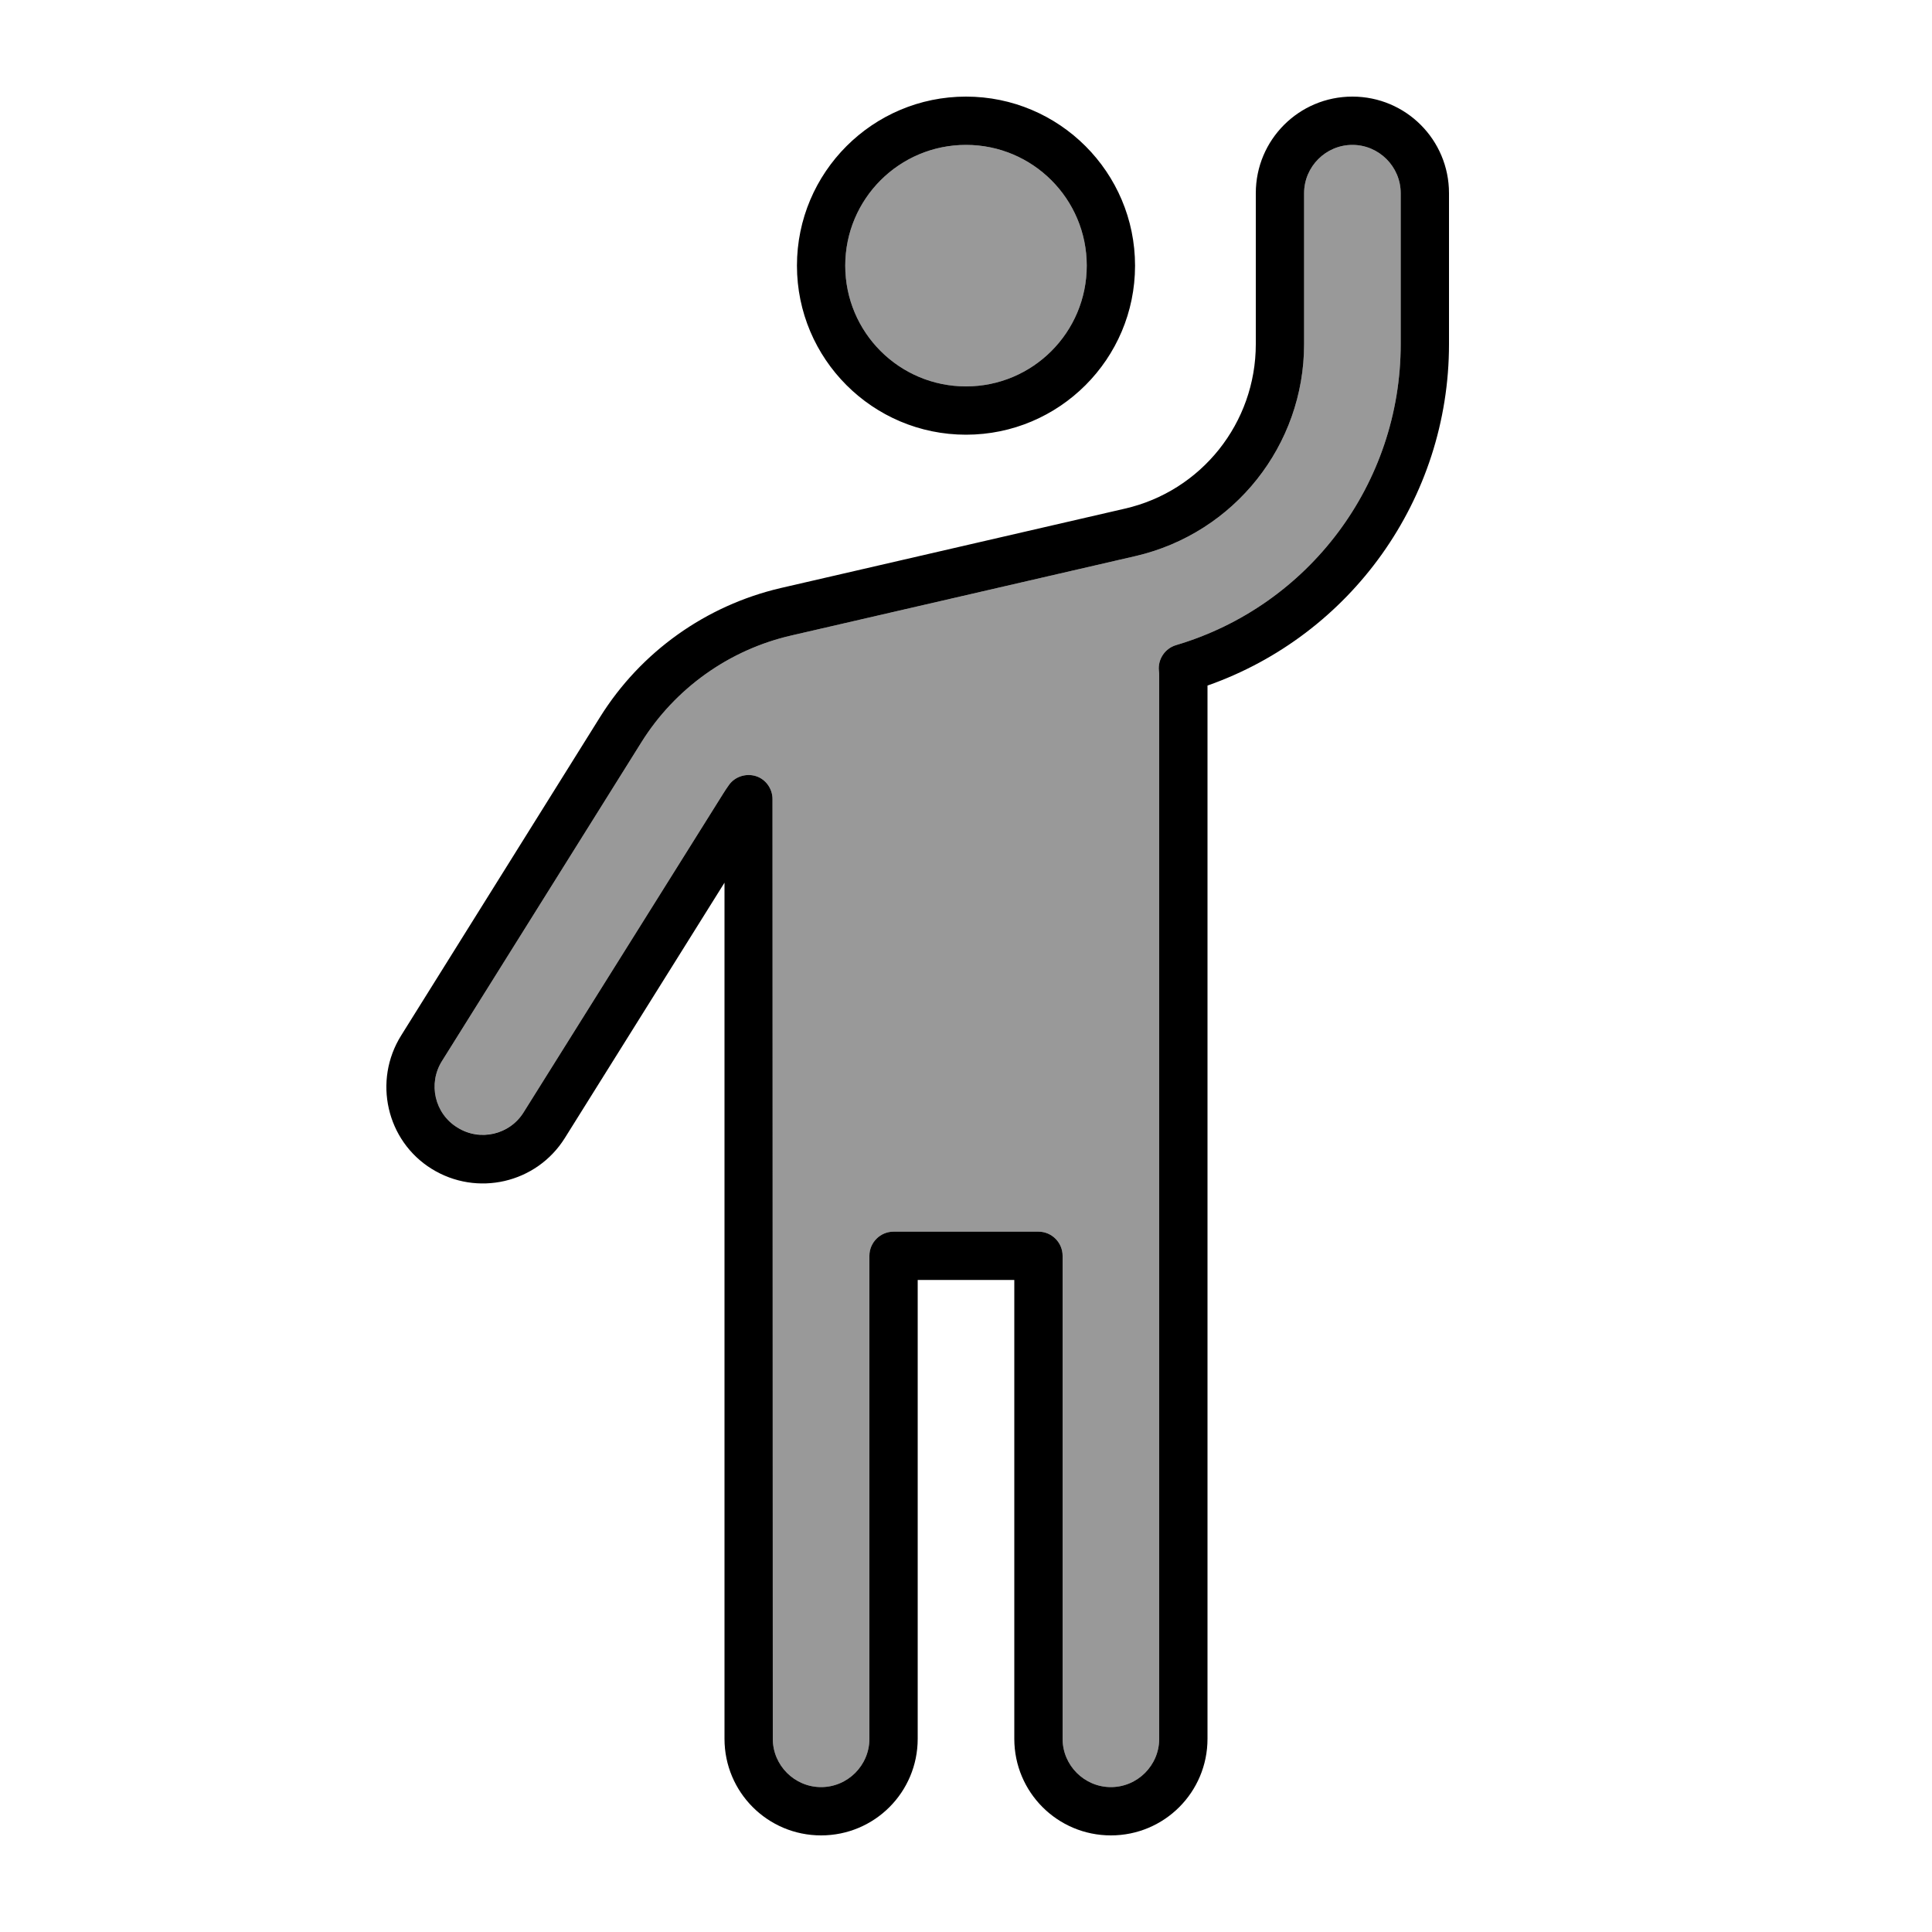 <svg xmlns="http://www.w3.org/2000/svg" viewBox="0 0 640 640"><!--! Font Awesome Pro 7.1.0 by @fontawesome - https://fontawesome.com License - https://fontawesome.com/license (Commercial License) Copyright 2025 Fonticons, Inc. --><path opacity=".4" fill="currentColor" d="M146.4 351.5C141.7 359 144 368.9 151.5 373.5C159 378.1 168.9 375.9 173.5 368.4L239.5 263C240.1 262 240.8 261 241.5 260C243.5 257.2 247.2 256.1 250.4 257.1C253.6 258.1 255.9 261.2 255.9 264.7L256 576C256 584.8 263.2 592 272 592C280.8 592 288 584.8 288 576L288 416C288 411.6 291.6 408 296 408L344 408C348.4 408 352 411.6 352 416L352 576C352 584.8 359.2 592 368 592C376.8 592 384 584.8 384 576L384 224C384 223.4 384 222.8 383.9 222.2C383.5 218.4 385.9 214.8 389.6 213.7C433.5 200.7 464 160.3 464 114L464 64C464 55.2 456.8 48 448 48C439.2 48 432 55.2 432 64L432 114C432 147.5 408.9 176.6 376.2 184.2L262.2 210.5C241.6 215.2 223.6 228 212.4 246L146.4 351.5zM280 88C280 110.1 297.9 128 320 128C342.1 128 360 110.1 360 88C360 65.9 342.1 48 320 48C297.9 48 280 65.9 280 88z"/><path fill="currentColor" d="M320 48C297.9 48 280 65.9 280 88C280 110.1 297.9 128 320 128C342.1 128 360 110.1 360 88C360 65.9 342.1 48 320 48zM376 88C376 118.9 350.9 144 320 144C289.1 144 264 118.9 264 88C264 57.1 289.1 32 320 32C350.9 32 376 57.1 376 88zM448 48C439.2 48 432 55.2 432 64L432 114C432 147.5 408.9 176.6 376.2 184.2L262.2 210.5C241.6 215.2 223.6 228 212.4 246L146.4 351.5C141.7 359 144 368.9 151.5 373.5L151.5 373.5C159 378.2 168.9 375.9 173.5 368.4L239.5 263C240.1 262 240.8 261 241.5 260C243.5 257.2 247.2 256.1 250.4 257.1C253.6 258.1 255.9 261.2 255.9 264.7L256 576C256 584.8 263.2 592 272 592C280.8 592 288 584.8 288 576L288 416C288 411.6 291.6 408 296 408L344 408C348.4 408 352 411.6 352 416L352 576C352 584.8 359.2 592 368 592C376.8 592 384 584.8 384 576L384 224C384 223.4 384 222.8 383.9 222.2C383.5 218.4 385.9 214.8 389.6 213.7C433.5 200.7 464 160.3 464 114L464 64C464 55.2 456.8 48 448 48zM416 64C416 46.3 430.3 32 448 32C465.7 32 480 46.3 480 64L480 114C480 165.3 447.5 210.4 400 227.1L400 576C400 593.7 385.7 608 368 608C350.3 608 336 593.7 336 576L336 424L304 424L304 576C304 593.7 289.7 608 272 608C254.3 608 240 593.7 240 576L240 292.4L187.1 377C177.7 392 158 396.5 143 387.2C128 377.9 123.5 358 132.9 343L198.8 237.5C212.3 215.9 233.8 200.6 258.6 194.8L372.6 168.5C398 162.7 416 140.1 416 114L416 64z"/></svg>
